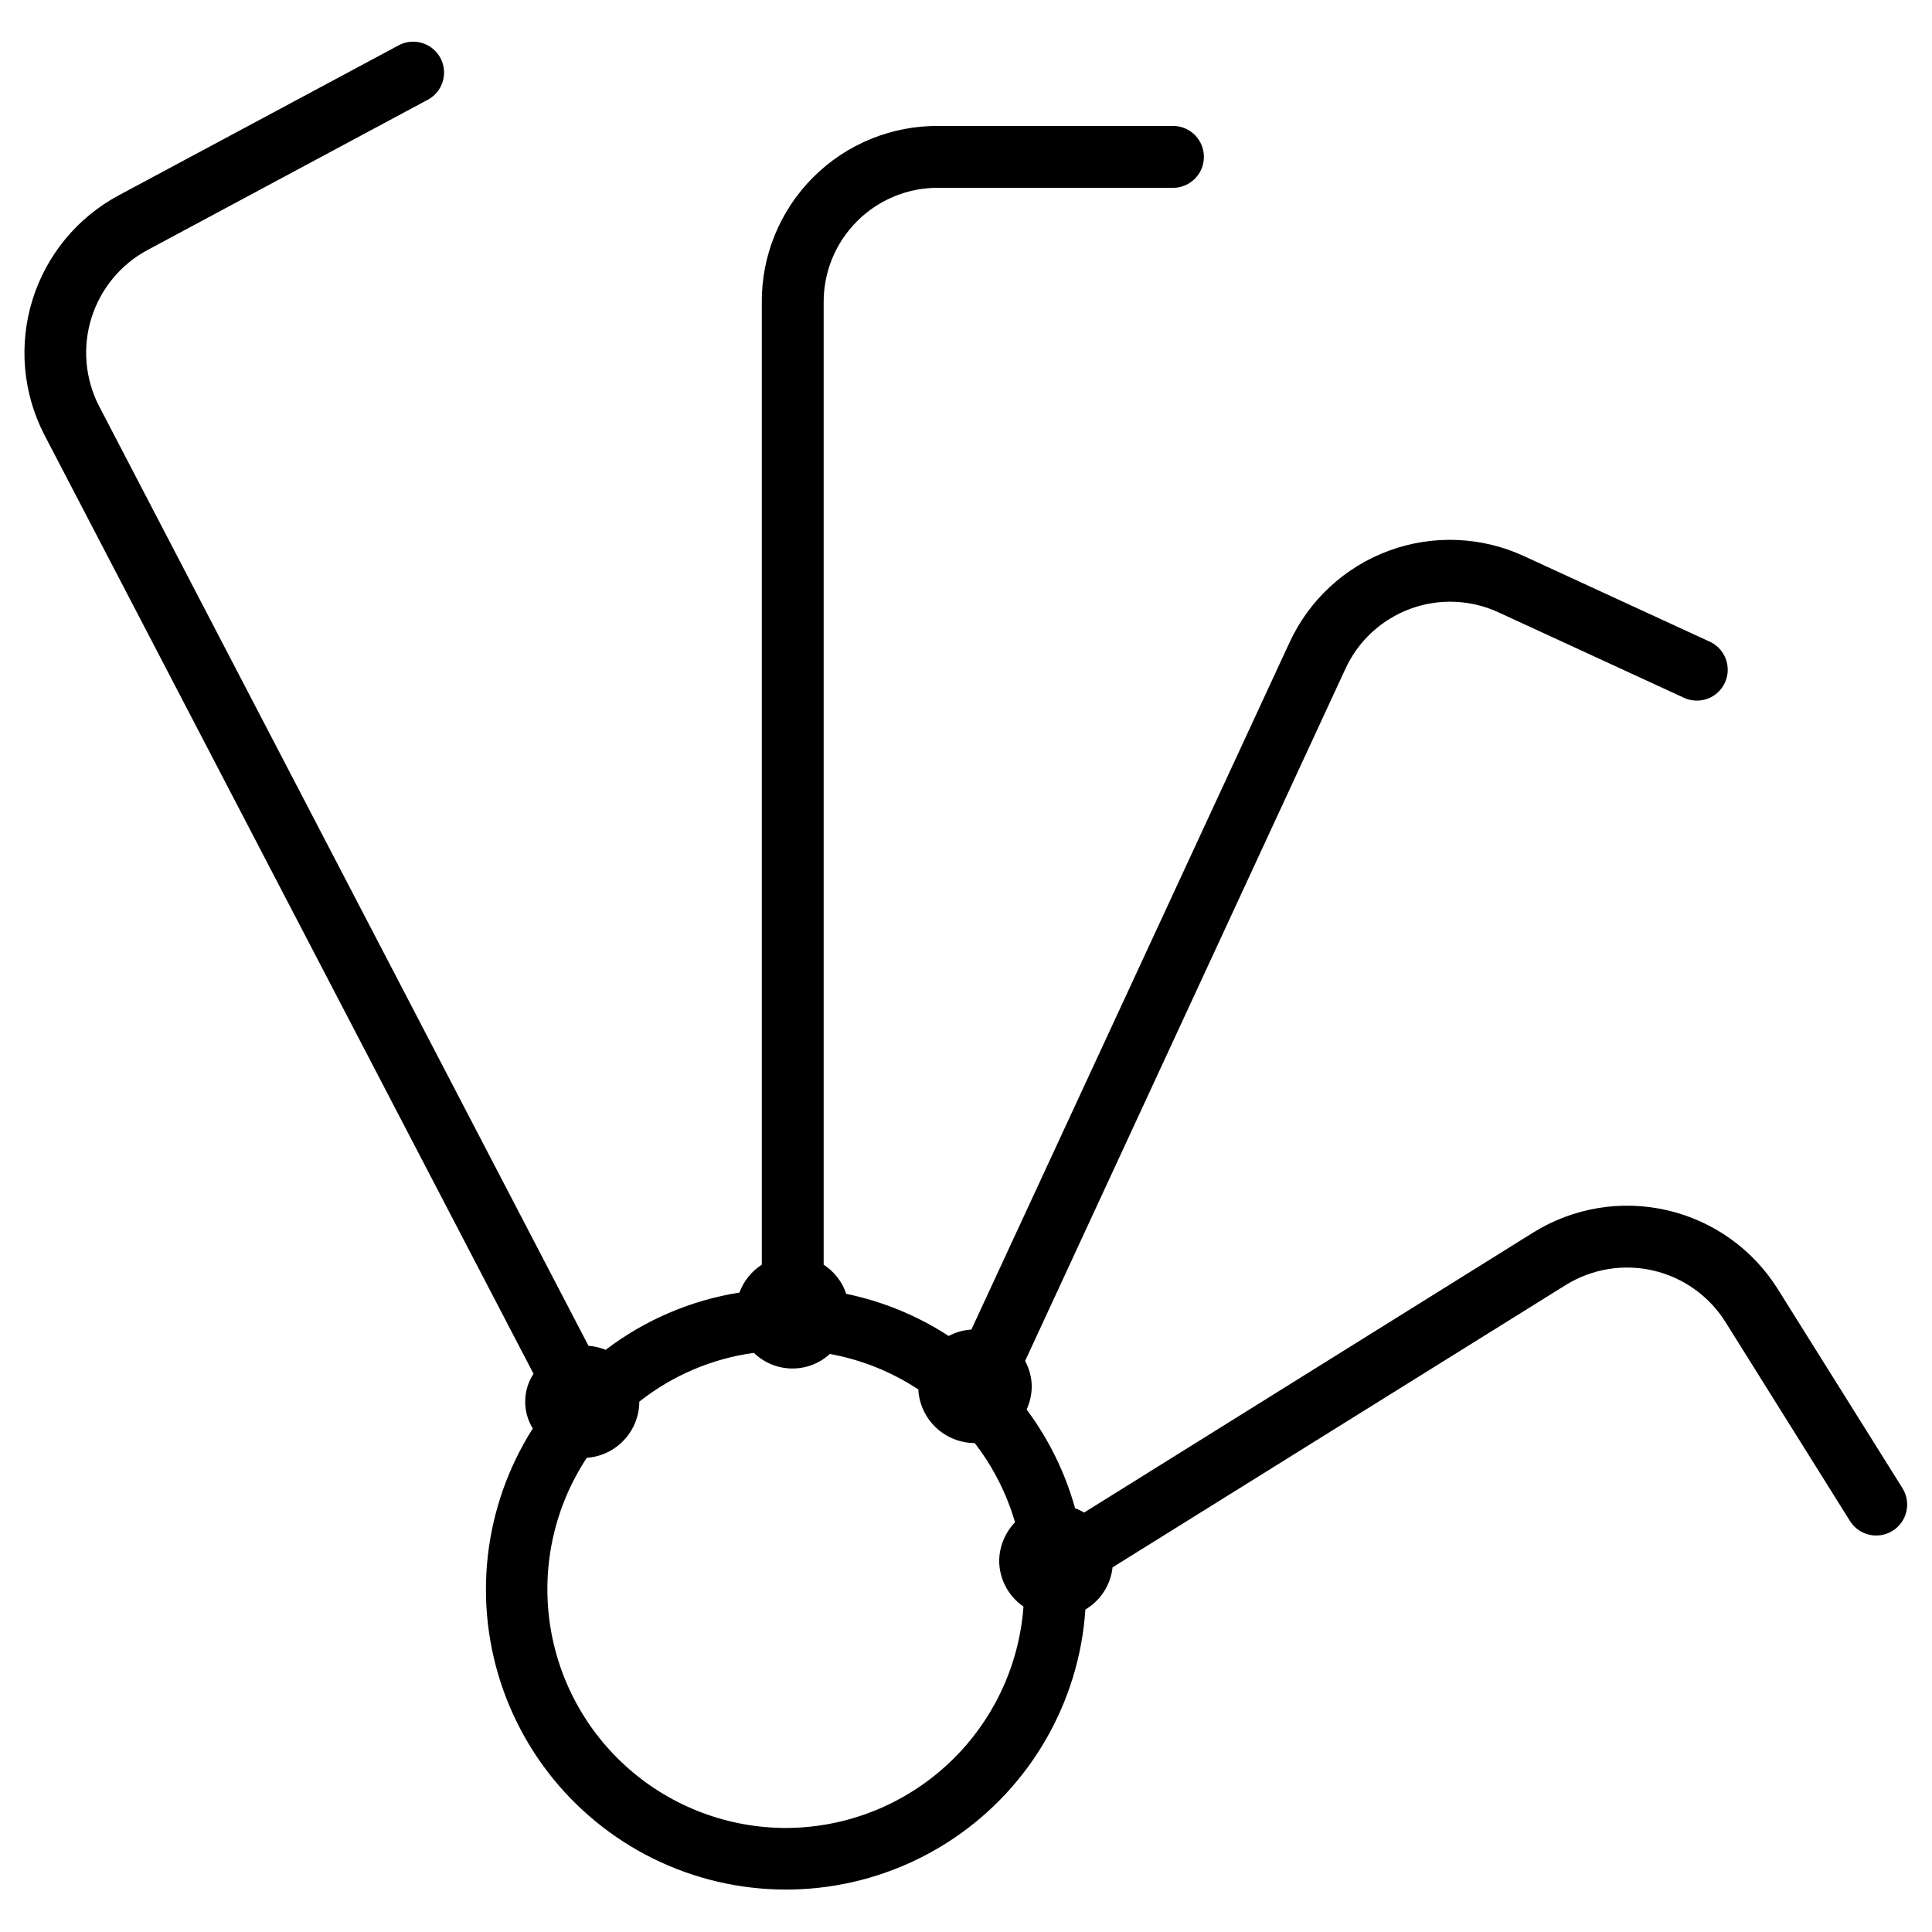 <?xml version="1.0" encoding="UTF-8"?>
<!-- Uploaded to: SVG Repo, www.svgrepo.com, Generator: SVG Repo Mixer Tools -->
<svg fill="#000000" width="800px" height="800px" version="1.1" viewBox="144 144 512 512" xmlns="http://www.w3.org/2000/svg">
 <path d="m183.11 210.25 73.953-39.652c2.008-0.973 3.531-2.719 4.219-4.84 0.688-2.121 0.484-4.43-0.57-6.394-1.051-1.965-2.859-3.414-5.008-4.016-2.144-0.602-4.445-0.305-6.363 0.828l-73.957 39.633c-10.922 5.879-19.102 15.812-22.781 27.656-3.676 11.848-2.559 24.664 3.113 35.699l129.67 248.9c-2.871 4.387-2.945 10.043-0.191 14.504-13.176 20.723-16.039 46.367-7.762 69.484 8.281 23.117 26.773 41.109 50.109 48.754 23.336 7.644 48.895 4.078 69.246-9.66 20.352-13.738 33.215-36.109 34.848-60.609 4.027-2.379 6.699-6.519 7.199-11.168l120.12-74.836c6.918-4.285 15.246-5.66 23.172-3.824 7.926 1.836 14.801 6.734 19.129 13.625l33.125 52.941c2.461 3.691 7.41 4.758 11.176 2.406 3.762-2.348 4.977-7.262 2.742-11.094l-33.125-52.898v-0.004c-6.606-10.586-17.141-18.117-29.297-20.941-12.152-2.828-24.93-0.715-35.527 5.871l-119.05 74.227c-0.758-0.453-1.559-0.832-2.391-1.133-2.629-9.445-6.984-18.32-12.848-26.18 0.883-1.93 1.348-4.023 1.363-6.148-0.035-2.348-0.641-4.652-1.762-6.719l84.871-183.39c3.387-7.387 9.578-13.121 17.207-15.93 7.629-2.812 16.062-2.465 23.434 0.965l48.805 22.48c1.984 1.008 4.293 1.16 6.394 0.43 2.102-0.73 3.812-2.285 4.742-4.309 0.93-2.019 1-4.332 0.191-6.402-0.812-2.074-2.43-3.727-4.484-4.582l-48.848-22.504c-11.297-5.25-24.223-5.781-35.914-1.473-11.688 4.305-21.18 13.094-26.371 24.418l-84.262 181.98c-2.106 0.129-4.16 0.707-6.023 1.699-8.273-5.379-17.48-9.168-27.145-11.168-1.062-3.176-3.172-5.898-5.981-7.723v-254.82c-0.094-8.133 3.098-15.961 8.852-21.711 5.75-5.754 13.578-8.945 21.711-8.852h62.41c4.367-0.223 7.793-3.828 7.793-8.199 0-4.371-3.426-7.977-7.793-8.195h-62.41c-12.492-0.133-24.516 4.773-33.348 13.609-8.836 8.836-13.742 20.855-13.609 33.348v254.82c-2.727 1.754-4.805 4.348-5.922 7.387-12.891 2.047-25.074 7.266-35.457 15.18-1.449-0.594-2.988-0.957-4.555-1.07l-129.69-249.01c-3.715-7.207-4.445-15.586-2.043-23.328 2.402-7.742 7.75-14.23 14.891-18.07zm169.34 418.18c-15.32 0.031-30.129-5.5-41.68-15.562-11.551-10.062-19.059-23.973-21.129-39.152-2.074-15.176 1.434-30.59 9.863-43.379 3.769-0.27 7.297-1.953 9.879-4.715 2.582-2.758 4.023-6.391 4.039-10.172 8.785-6.938 19.266-11.402 30.355-12.93 2.688 2.609 6.273 4.094 10.02 4.148 3.746 0.055 7.371-1.324 10.133-3.856 8.363 1.523 16.332 4.723 23.426 9.406 0.211 3.828 1.875 7.43 4.652 10.074 2.777 2.641 6.461 4.121 10.297 4.137 4.848 6.262 8.473 13.387 10.684 20.992-2.656 2.769-4.16 6.449-4.199 10.285 0.059 4.828 2.465 9.324 6.445 12.051-1.156 15.887-8.266 30.754-19.902 41.629-11.641 10.879-26.953 16.965-42.883 17.043z"/>
</svg>